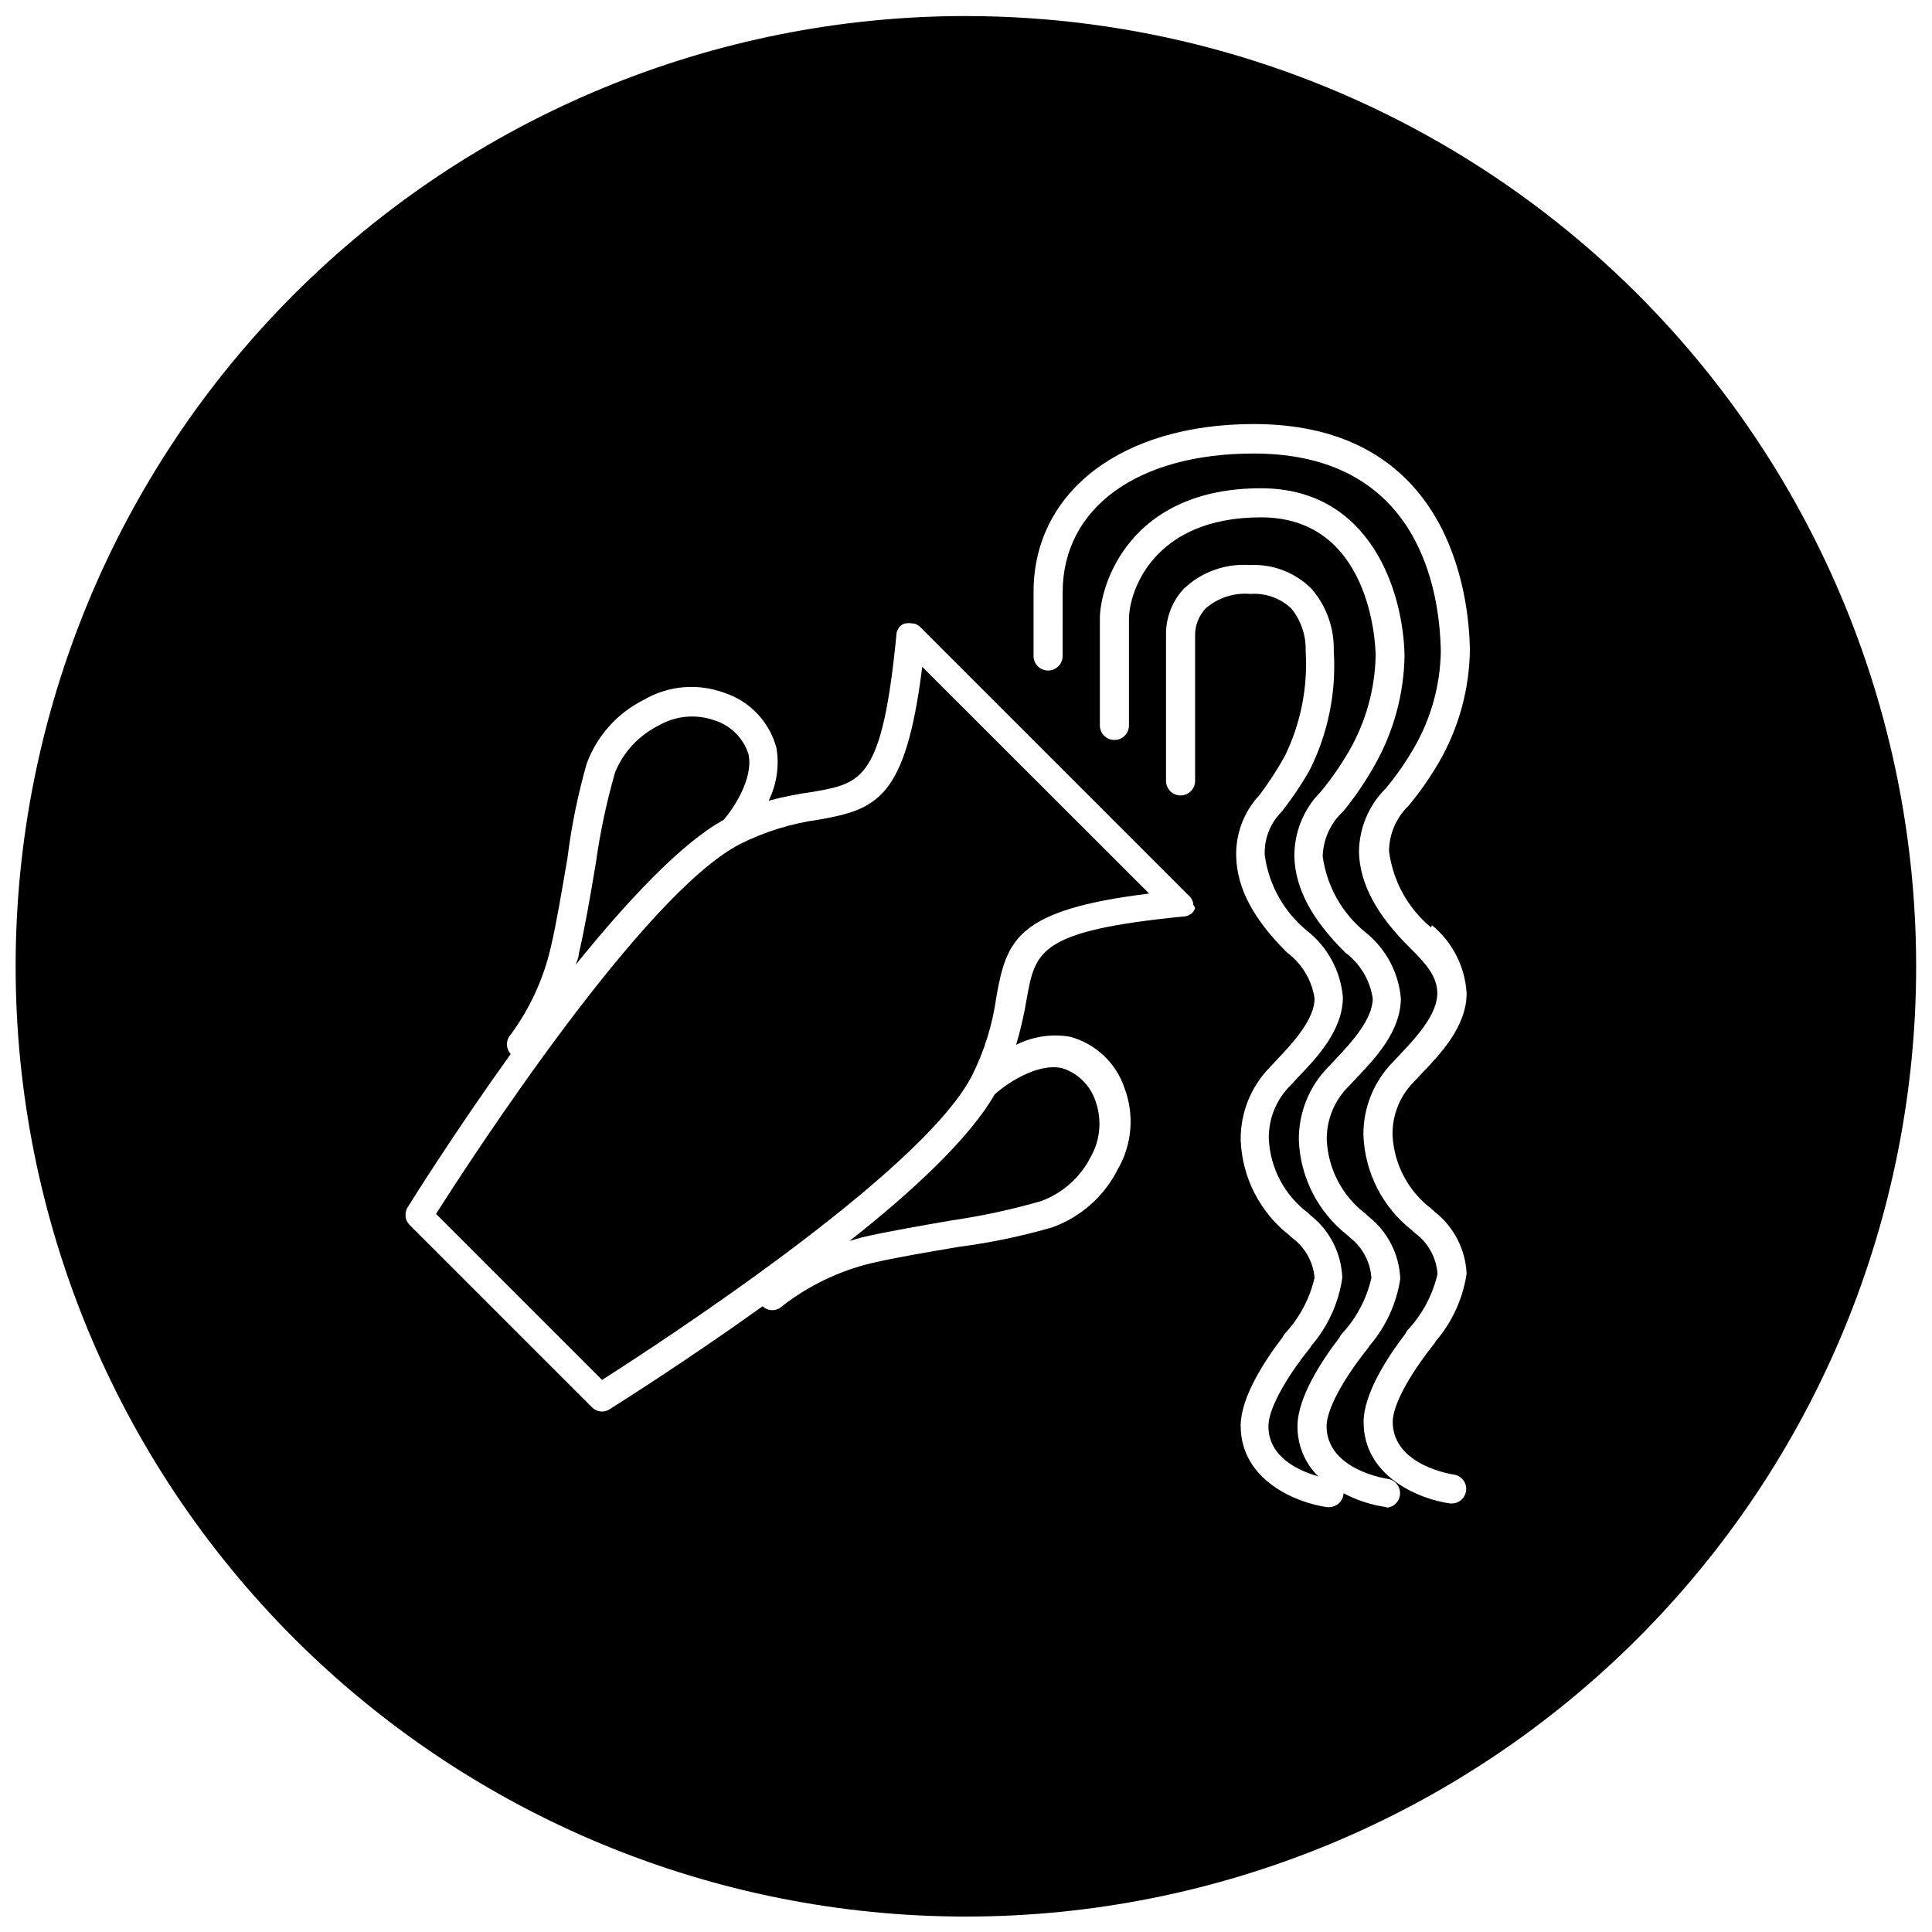 <?xml version="1.0" encoding="UTF-8"?>
<!-- Uploaded to: ICON Repo, www.iconrepo.com, Generator: ICON Repo Mixer Tools -->
<svg width="800px" height="800px" version="1.1" viewBox="144 144 512 512" xmlns="http://www.w3.org/2000/svg">
 <defs>
  <clipPath id="a">
   <path d="m148.09 148.09h503.81v503.81h-503.81z"/>
  </clipPath>
 </defs>
 <path d="m407.63 433.95c-6.371 11.305-21.637 25.695-38.492 38.906 1.129-0.309 2.211-0.668 3.391-0.977 7.039-1.594 15.418-3.031 23.742-4.473h0.004c8.023-1.172 15.953-2.887 23.742-5.141 5.633-2.113 10.27-6.258 13.004-11.613 2.531-4.441 3.039-9.758 1.387-14.598-1.332-4.277-4.672-7.637-8.941-8.992-6.785-1.492-15.16 4.473-17.832 6.938z"/>
 <path d="m360.96 361.22c-7.262 1-14.312 3.188-20.867 6.477-25.695 13.258-71.387 83.566-80.535 98.008l43.992 43.992c14.391-9.199 84.746-54.836 98.008-80.586h0.004c3.289-6.555 5.477-13.602 6.477-20.867 2.723-15.418 5.602-23.129 40.496-27.445l-60.129-60.078c-4.371 34.898-11.977 37.777-27.445 40.5z"/>
 <g clip-path="url(#a)">
  <path d="m399.97 148.25c-66.789 0-130.84 26.535-178.07 73.762-47.227 47.227-73.758 111.28-73.758 178.07 0 66.789 26.531 130.84 73.758 178.07 47.227 47.227 111.28 73.758 178.07 73.758 66.789 0 130.84-26.531 178.07-73.758 47.227-47.227 73.758-111.28 73.758-178.07 0-44.203-11.637-87.629-33.738-125.91-22.102-38.281-53.895-70.07-92.176-92.172-38.281-22.105-81.707-33.742-125.91-33.742zm60.746 236.41c-0.188 0.523-0.484 0.996-0.871 1.391l-0.41 0.258-0.004-0.004c-0.434 0.289-0.926 0.48-1.438 0.566h-0.258c-38.441 3.805-39.367 9.098-41.68 21.996-0.672 4.062-1.598 8.082-2.773 12.027 4.394-2.215 9.379-2.973 14.234-2.16 6.812 1.816 12.258 6.934 14.492 13.621 2.668 7.082 2.008 14.988-1.797 21.531-3.617 7.207-9.879 12.73-17.477 15.418-8.098 2.336-16.359 4.055-24.719 5.141-8.121 1.387-16.496 2.773-23.332 4.367-8.523 2.098-16.508 5.969-23.438 11.359-1.434 1.383-3.703 1.383-5.137 0-20.867 14.957-39.109 26.363-40.703 27.395-0.547 0.316-1.168 0.492-1.801 0.512-1.02 0-2-0.406-2.723-1.129l-48.363-48.363c-0.547-0.559-0.906-1.277-1.027-2.055-0.004-0.121-0.004-0.238 0-0.359-0.055-0.734 0.105-1.465 0.465-2.109 1.027-1.645 12.387-19.836 27.395-40.754h-0.004c-1.332-1.453-1.332-3.684 0-5.137 5.102-6.934 8.723-14.84 10.641-23.23 1.594-6.836 2.981-15.418 4.367-23.332 1.059-8.551 2.777-17.004 5.141-25.289 2.715-7.328 8.117-13.355 15.109-16.855 6.488-3.789 14.336-4.469 21.379-1.852 6.75 2.219 11.926 7.688 13.773 14.547 0.809 4.777 0.09 9.684-2.055 14.031 3.902-1.031 7.867-1.82 11.871-2.367 12.898-2.262 18.246-3.238 21.996-41.68v-0.258c0.094-0.492 0.285-0.965 0.566-1.387l0.258-0.41h-0.004c0.395-0.391 0.867-0.688 1.391-0.875h0.258-0.004c0.543-0.121 1.105-0.121 1.645 0h0.465c0.637 0.156 1.219 0.477 1.695 0.926l71.438 71.438c0.449 0.477 0.77 1.059 0.926 1.695 0.008 0.156 0.008 0.309 0 0.465 0.215 0.281 0.387 0.594 0.512 0.922zm50.93 158.7h-0.516 0.004c-3.883-0.57-7.637-1.805-11.102-3.648 0.008 0.121 0.008 0.242 0 0.359-0.258 1.906-1.879 3.332-3.801 3.34h-0.516c-7.914-1.078-22.922-6.988-22.922-21.586 0-7.504 6.371-17.27 11.102-23.434 0.141-0.332 0.332-0.645 0.566-0.926 3.902-4.164 6.633-9.289 7.914-14.852-0.367-4.223-2.543-8.082-5.961-10.586l-0.719-0.668h-0.004c-7.809-6.102-12.527-15.332-12.898-25.234-0.078-7.242 2.731-14.215 7.812-19.375l2.211-2.363c3.805-4.008 9.559-10.277 9.559-15.777v-0.004c-0.723-4.867-3.348-9.246-7.297-12.18-8.84-8.738-13.207-16.961-13.465-25.234h-0.004c-0.227-6.102 1.992-12.039 6.168-16.496 2.461-3.269 4.695-6.703 6.684-10.277 4.238-8.645 6.152-18.246 5.551-27.855 0.141-4.129-1.23-8.168-3.856-11.359-2.894-2.707-6.789-4.086-10.742-3.805-4.309-0.395-8.594 0.977-11.871 3.805-1.781 1.875-2.793 4.352-2.828 6.938v38.805c0 2.129-1.727 3.852-3.852 3.852-2.129 0-3.856-1.723-3.856-3.852v-38.598c-0.09-4.547 1.586-8.949 4.676-12.285 4.703-4.496 11.086-6.789 17.578-6.32 6.07-0.305 11.988 1.973 16.289 6.269 3.961 4.57 6.07 10.453 5.91 16.5 0.715 10.973-1.523 21.938-6.473 31.758-2.16 3.723-4.562 7.293-7.195 10.691-3.129 3.059-4.809 7.297-4.625 11.668 1.066 7.828 5.051 14.969 11.152 19.992 5.492 4.293 8.953 10.68 9.559 17.625 0 8.84-7.039 16.188-11.719 21.07l-2.004 2.16c-3.859 3.742-5.996 8.914-5.91 14.289 0.348 7.727 4.113 14.902 10.277 19.578l0.77 0.719 0.004 0.004c5.102 4.008 8.184 10.062 8.426 16.547-0.953 6.652-3.789 12.895-8.172 17.988-0.145 0.273-0.316 0.531-0.512 0.77-6.734 8.43-10.895 16.293-10.895 20.559 0 8.48 8.48 11.977 13.207 13.312-3.566-3.508-5.551-8.312-5.5-13.312 0-7.504 6.371-17.27 11.102-23.434v-0.004c0.141-0.332 0.332-0.645 0.566-0.922 3.902-4.168 6.633-9.293 7.914-14.855-0.25-4.199-2.293-8.09-5.602-10.688l-0.719-0.668h-0.004c-7.809-6.102-12.527-15.332-12.898-25.234-0.078-7.242 2.731-14.215 7.812-19.375l2.211-2.363c3.805-4.008 9.559-10.277 9.559-15.777v-0.004c-0.723-4.867-3.348-9.246-7.297-12.18-8.84-8.738-13.207-16.961-13.465-25.234-0.121-6.496 2.402-12.766 6.988-17.371 2.82-3.41 5.348-7.055 7.555-10.895 4.387-7.644 6.789-16.266 6.988-25.078 0-3.75-1.594-36.746-30.375-36.746s-35 19.941-35 26.93v28.215h0.004c0 2.129-1.727 3.852-3.856 3.852s-3.856-1.723-3.856-3.852v-28.266c0-8.992 7.863-34.586 42.707-34.586 29.293 0 37.723 27.855 38.031 44.301l0.004-0.004c-0.16 10.246-2.902 20.285-7.969 29.191-2.394 4.25-5.144 8.293-8.223 12.078-3.383 3.078-5.367 7.402-5.5 11.973 1.07 7.832 5.055 14.973 11.152 19.992 5.496 4.297 8.957 10.684 9.562 17.629 0 8.84-7.039 16.188-11.719 21.07l-2.004 2.16c-3.859 3.742-5.996 8.914-5.91 14.289 0.348 7.727 4.113 14.902 10.277 19.578l0.77 0.719v0.004c5.106 4.008 8.188 10.059 8.43 16.547-0.996 6.539-3.809 12.664-8.121 17.68-0.145 0.273-0.316 0.531-0.512 0.77-6.734 8.43-10.895 16.293-10.895 20.559 0 11.668 16.086 13.98 16.242 13.98h-0.004c1.961 0.316 3.359 2.078 3.227 4.062-0.133 1.98-1.754 3.539-3.742 3.594zm11.82-154.18h0.004c5.453 4.461 8.789 11.004 9.199 18.039 0 8.84-7.039 16.188-11.719 21.07l-2.004 2.16c-3.859 3.742-5.996 8.914-5.91 14.289 0.348 7.727 4.113 14.902 10.277 19.578l0.77 0.719c5.148 3.973 8.289 10.004 8.586 16.5-0.984 6.613-3.816 12.812-8.172 17.883-0.141 0.293-0.312 0.57-0.516 0.824-6.734 8.43-10.895 16.293-10.895 20.559 0 11.668 16.086 13.98 16.242 13.98l-0.004-0.004c1.965 0.32 3.363 2.078 3.231 4.062-0.133 1.984-1.754 3.543-3.742 3.594h-0.516c-7.914-1.078-22.922-6.988-22.922-21.586 0-7.504 6.371-17.27 11.102-23.434 0.145-0.332 0.336-0.645 0.566-0.926 3.894-4.172 6.621-9.293 7.914-14.852-0.293-4.344-2.492-8.332-6.012-10.895l-0.719-0.668c-7.812-6.098-12.531-15.332-12.902-25.234-0.078-7.242 2.734-14.215 7.812-19.375l2.211-2.363c3.805-4.008 9.559-10.277 9.559-15.777 0-4.625-3.031-7.965-7.297-12.18-8.84-8.738-13.207-16.961-13.465-25.234v-0.004c0.02-6.394 2.59-12.52 7.141-17.012 2.824-3.41 5.352-7.055 7.559-10.895 4.418-7.707 6.82-16.402 6.988-25.285-0.258-16.035-5.652-52.523-49.594-52.523-30.836 0-50.621 14.441-50.621 36.797l-0.004 16.859c0 2.129-1.727 3.852-3.856 3.852-2.125 0-3.852-1.723-3.852-3.852v-16.961c0-26.621 23.434-44.508 58.332-44.508 52.215 0 57.047 45.688 57.305 59.719h-0.004c-0.109 10.352-2.852 20.504-7.965 29.5-2.418 4.203-5.184 8.191-8.273 11.926-3.281 3.144-5.152 7.481-5.191 12.023 1.008 7.922 4.996 15.164 11.152 20.25z"/>
 </g>
 <path d="m335.78 361.27c2.57-2.981 7.965-10.945 6.578-17.422-1.387-4.316-4.809-7.68-9.148-8.996-4.91-1.695-10.324-1.148-14.801 1.492-5.16 2.606-9.211 6.984-11.406 12.336-2.285 7.973-4 16.094-5.141 24.309-1.387 8.223-2.828 16.754-4.473 23.797 0 0.977-0.516 1.902-0.824 2.879 13.672-16.91 27.91-32.176 39.215-38.395z"/>
</svg>